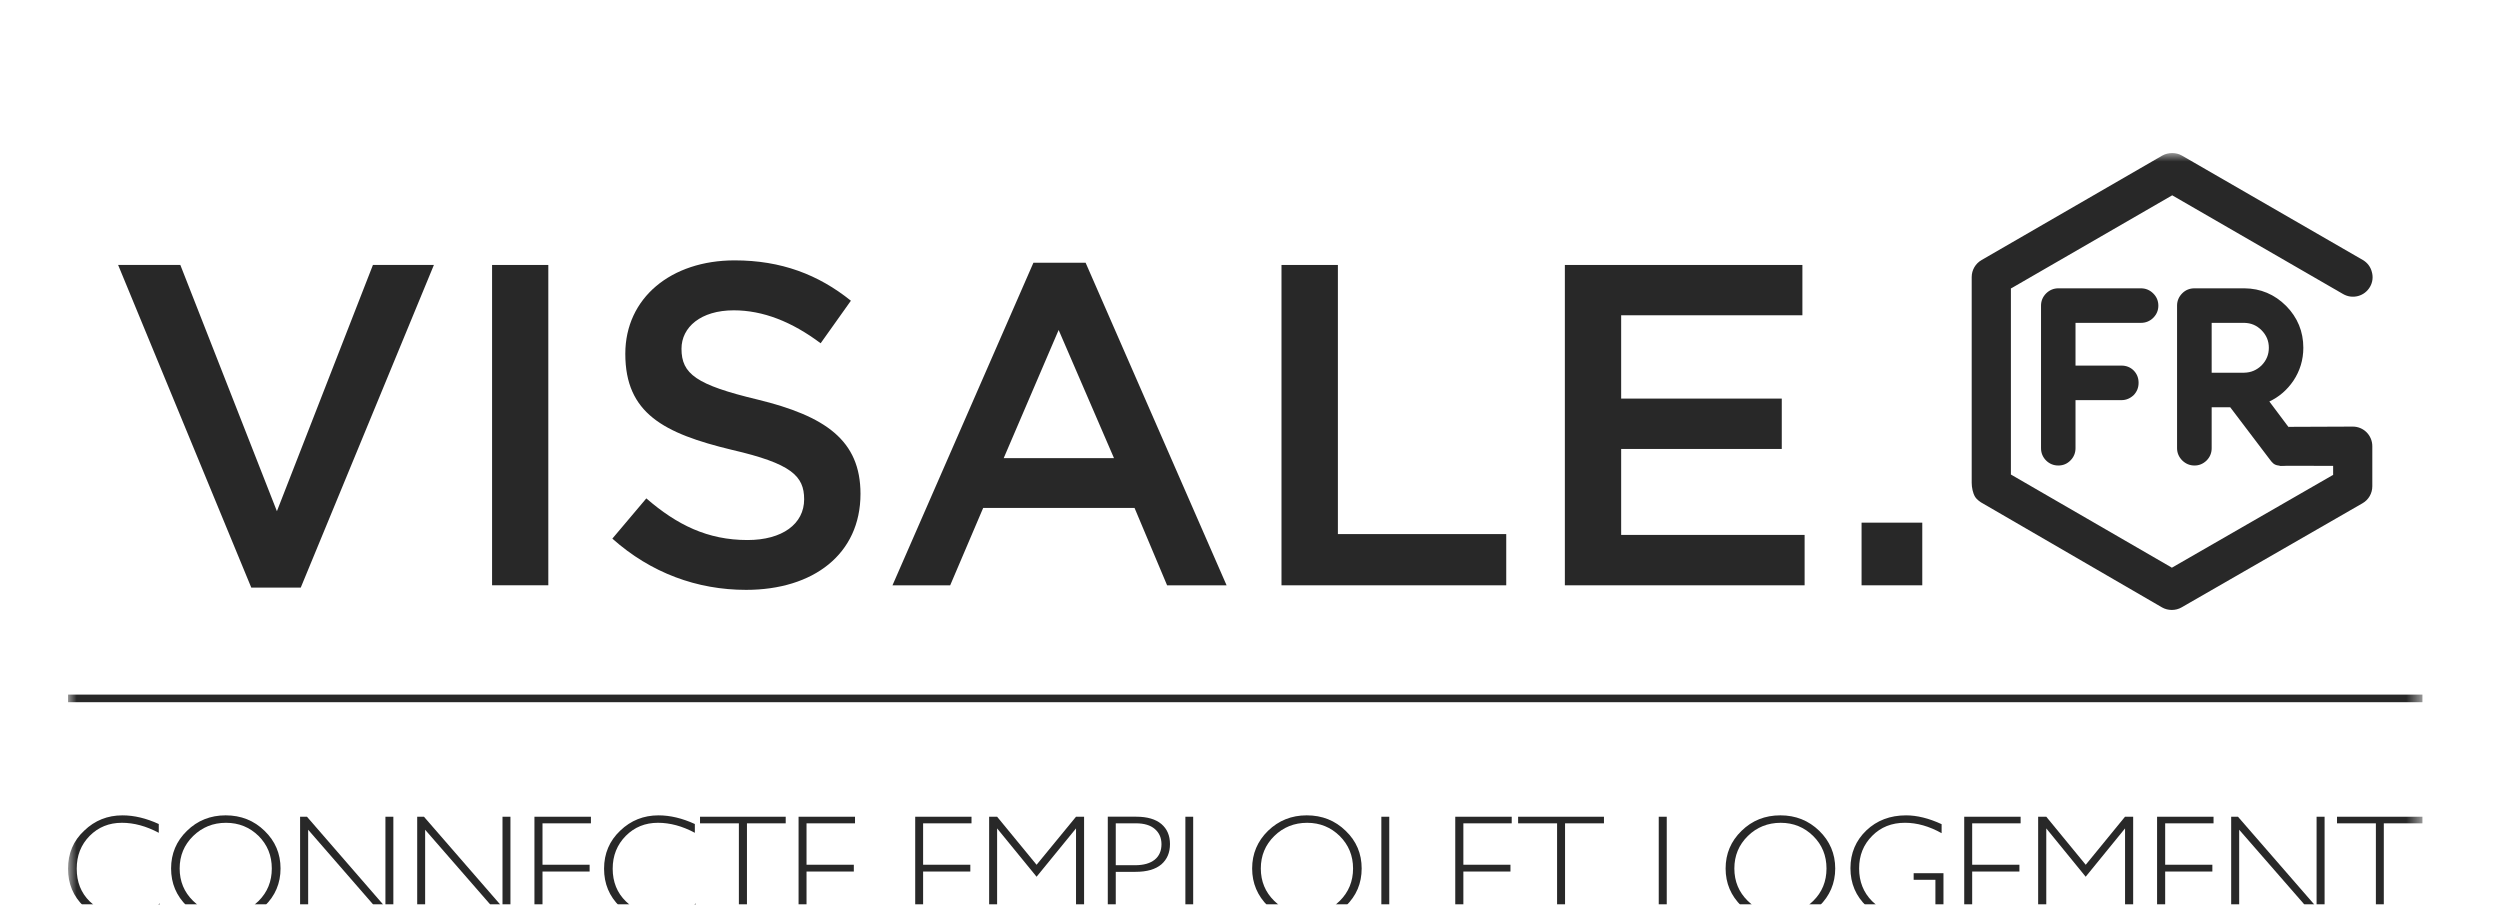 <svg width="147" height="54" viewBox="0 0 147 54" fill="none" xmlns="http://www.w3.org/2000/svg">
<g clip-path="url(#clip0_1265_1771)" filter="url(#filter0_dd_1265_1771)">
<mask id="mask0_1265_1771" style="mask-type:luminance" maskUnits="userSpaceOnUse" x="4" y="1" width="139" height="46">
<path d="M142.452 1H4V46.188H142.452V1Z" fill="white"/>
</mask>
<g mask="url(#mask0_1265_1771)">
<path d="M9.336 40.452V40.969C8.597 40.575 7.876 40.38 7.169 40.38C6.41 40.38 5.782 40.636 5.27 41.151C4.762 41.668 4.511 42.307 4.511 43.08C4.511 43.857 4.762 44.5 5.275 45.003C5.793 45.5 6.439 45.75 7.236 45.75C7.893 45.75 8.615 45.546 9.403 45.128V45.619C8.678 45.997 7.957 46.187 7.248 46.187C6.318 46.187 5.542 45.888 4.931 45.299C4.307 44.703 4 43.966 4 43.079C4 42.184 4.313 41.435 4.951 40.843C5.574 40.242 6.327 39.943 7.198 39.943C7.884 39.942 8.594 40.112 9.336 40.452Z" fill="#282828"/>
</g>
<mask id="mask1_1265_1771" style="mask-type:luminance" maskUnits="userSpaceOnUse" x="4" y="1" width="139" height="46">
<path d="M142.452 1H4V46.188H142.452V1Z" fill="white"/>
</mask>
<g mask="url(#mask1_1265_1771)">
<path d="M13.268 39.942C14.169 39.942 14.936 40.246 15.556 40.853C16.183 41.459 16.496 42.197 16.496 43.067C16.496 43.937 16.183 44.673 15.556 45.28C14.936 45.889 14.169 46.187 13.268 46.187C12.377 46.187 11.612 45.889 10.993 45.28C10.367 44.674 10.06 43.937 10.06 43.067C10.06 42.197 10.367 41.46 10.993 40.853C11.611 40.246 12.376 39.942 13.268 39.942ZM13.289 45.75C14.045 45.75 14.685 45.493 15.208 44.976C15.727 44.458 15.982 43.822 15.982 43.068C15.982 42.313 15.727 41.677 15.208 41.157C14.685 40.643 14.045 40.381 13.289 40.381C12.521 40.381 11.887 40.644 11.358 41.157C10.827 41.678 10.564 42.313 10.564 43.068C10.564 43.822 10.827 44.459 11.358 44.976C11.887 45.493 12.521 45.75 13.289 45.75Z" fill="#282828"/>
</g>
<mask id="mask2_1265_1771" style="mask-type:luminance" maskUnits="userSpaceOnUse" x="4" y="1" width="139" height="46">
<path d="M142.452 1H4V46.188H142.452V1Z" fill="white"/>
</mask>
<g mask="url(#mask2_1265_1771)">
<path d="M23.129 40.023V46.108H22.745L18.12 40.789V46.108H17.645V40.023H18.049L22.663 45.341V40.023H23.129Z" fill="#282828"/>
</g>
<mask id="mask3_1265_1771" style="mask-type:luminance" maskUnits="userSpaceOnUse" x="4" y="1" width="139" height="46">
<path d="M142.452 1H4V46.188H142.452V1Z" fill="white"/>
</mask>
<g mask="url(#mask3_1265_1771)">
<path d="M30.014 40.023V46.108H29.631L24.998 40.789V46.108H24.531V40.023H24.928L29.547 45.341V40.023H30.014Z" fill="#282828"/>
</g>
<mask id="mask4_1265_1771" style="mask-type:luminance" maskUnits="userSpaceOnUse" x="4" y="1" width="139" height="46">
<path d="M142.452 1H4V46.188H142.452V1Z" fill="white"/>
</mask>
<g mask="url(#mask4_1265_1771)">
<path d="M34.746 40.023V40.411H31.899V42.848H34.67V43.245H31.899V45.714H34.813V46.108H31.425V40.023H34.746Z" fill="#282828"/>
</g>
<mask id="mask5_1265_1771" style="mask-type:luminance" maskUnits="userSpaceOnUse" x="4" y="1" width="139" height="46">
<path d="M142.452 1H4V46.188H142.452V1Z" fill="white"/>
</mask>
<g mask="url(#mask5_1265_1771)">
<path d="M40.857 40.452V40.969C40.124 40.575 39.397 40.38 38.69 40.38C37.934 40.38 37.306 40.636 36.794 41.151C36.286 41.668 36.026 42.307 36.026 43.08C36.026 43.857 36.286 44.5 36.803 45.003C37.309 45.501 37.963 45.751 38.757 45.751C39.415 45.751 40.139 45.547 40.921 45.129V45.62C40.2 45.998 39.484 46.188 38.76 46.188C37.836 46.188 37.071 45.889 36.443 45.3C35.827 44.703 35.519 43.967 35.519 43.079C35.519 42.184 35.841 41.435 36.469 40.843C37.092 40.242 37.848 39.943 38.719 39.943C39.403 39.942 40.118 40.112 40.857 40.452Z" fill="#282828"/>
</g>
<mask id="mask6_1265_1771" style="mask-type:luminance" maskUnits="userSpaceOnUse" x="4" y="1" width="139" height="46">
<path d="M142.452 1H4V46.188H142.452V1Z" fill="white"/>
</mask>
<g mask="url(#mask6_1265_1771)">
<path d="M46.2 40.023V40.411H43.921V46.108H43.446V40.411H41.161V40.023H46.2Z" fill="#282828"/>
</g>
<mask id="mask7_1265_1771" style="mask-type:luminance" maskUnits="userSpaceOnUse" x="4" y="1" width="139" height="46">
<path d="M142.452 1H4V46.188H142.452V1Z" fill="white"/>
</mask>
<g mask="url(#mask7_1265_1771)">
<path d="M50.275 40.023V40.411H47.424V42.848H50.205V43.245H47.424V45.714H50.345V46.108H46.956V40.023H50.275Z" fill="#282828"/>
</g>
<mask id="mask8_1265_1771" style="mask-type:luminance" maskUnits="userSpaceOnUse" x="4" y="1" width="139" height="46">
<path d="M142.452 1H4V46.188H142.452V1Z" fill="white"/>
</mask>
<g mask="url(#mask8_1265_1771)">
<path d="M57.125 40.023V40.411H54.279V42.848H57.055V43.245H54.279V45.714H57.201V46.108H53.814V40.023H57.125Z" fill="#282828"/>
</g>
<mask id="mask9_1265_1771" style="mask-type:luminance" maskUnits="userSpaceOnUse" x="4" y="1" width="139" height="46">
<path d="M142.452 1H4V46.188H142.452V1Z" fill="white"/>
</mask>
<g mask="url(#mask9_1265_1771)">
<path d="M60.951 42.849L63.27 40.023H63.744V46.108H63.27V40.71L60.951 43.552L58.63 40.71V46.108H58.161V40.023H58.63L60.951 42.849Z" fill="#282828"/>
</g>
<mask id="mask10_1265_1771" style="mask-type:luminance" maskUnits="userSpaceOnUse" x="4" y="1" width="139" height="46">
<path d="M142.452 1H4V46.188H142.452V1Z" fill="white"/>
</mask>
<g mask="url(#mask10_1265_1771)">
<path d="M65.138 40.022H66.812C67.454 40.022 67.953 40.167 68.289 40.452C68.625 40.737 68.795 41.133 68.795 41.632C68.795 42.135 68.625 42.531 68.289 42.825C67.941 43.119 67.437 43.264 66.768 43.264H65.607V46.107H65.138V40.022ZM65.607 40.411V42.875H66.739C67.246 42.875 67.631 42.764 67.898 42.549C68.161 42.337 68.295 42.029 68.295 41.639C68.295 41.264 68.161 40.965 67.903 40.745C67.649 40.523 67.275 40.411 66.797 40.411H65.607Z" fill="#282828"/>
</g>
<mask id="mask11_1265_1771" style="mask-type:luminance" maskUnits="userSpaceOnUse" x="4" y="1" width="139" height="46">
<path d="M142.452 1H4V46.188H142.452V1Z" fill="white"/>
</mask>
<g mask="url(#mask11_1265_1771)">
<path d="M70.159 40.023V45.714H73.175V46.108H69.7V40.023H70.159Z" fill="#282828"/>
</g>
<mask id="mask12_1265_1771" style="mask-type:luminance" maskUnits="userSpaceOnUse" x="4" y="1" width="139" height="46">
<path d="M142.452 1H4V46.188H142.452V1Z" fill="white"/>
</mask>
<g mask="url(#mask12_1265_1771)">
<path d="M76.836 39.942C77.742 39.942 78.504 40.246 79.126 40.853C79.758 41.459 80.066 42.197 80.066 43.067C80.066 43.937 79.757 44.673 79.126 45.28C78.504 45.889 77.742 46.187 76.836 46.187C75.942 46.187 75.185 45.889 74.558 45.28C73.942 44.674 73.626 43.937 73.626 43.067C73.626 42.197 73.941 41.46 74.558 40.853C75.185 40.246 75.942 39.942 76.836 39.942ZM76.861 45.75C77.614 45.75 78.255 45.493 78.775 44.976C79.297 44.458 79.56 43.822 79.56 43.068C79.56 42.313 79.297 41.677 78.775 41.157C78.254 40.643 77.614 40.381 76.861 40.381C76.099 40.381 75.451 40.644 74.928 41.157C74.399 41.678 74.136 42.313 74.136 43.068C74.136 43.822 74.399 44.459 74.928 44.976C75.451 45.493 76.1 45.75 76.861 45.75Z" fill="#282828"/>
</g>
<mask id="mask13_1265_1771" style="mask-type:luminance" maskUnits="userSpaceOnUse" x="4" y="1" width="139" height="46">
<path d="M142.452 1H4V46.188H142.452V1Z" fill="white"/>
</mask>
<g mask="url(#mask13_1265_1771)">
<path d="M81.689 40.023H81.223V46.108H81.689V40.023Z" fill="#282828"/>
</g>
<mask id="mask14_1265_1771" style="mask-type:luminance" maskUnits="userSpaceOnUse" x="4" y="1" width="139" height="46">
<path d="M142.452 1H4V46.188H142.452V1Z" fill="white"/>
</mask>
<g mask="url(#mask14_1265_1771)">
<path d="M88.889 40.023V40.411H86.046V42.848H88.815V43.245H86.046V45.714H88.962V46.108H85.569V40.023H88.889Z" fill="#282828"/>
</g>
<mask id="mask15_1265_1771" style="mask-type:luminance" maskUnits="userSpaceOnUse" x="4" y="1" width="139" height="46">
<path d="M142.452 1H4V46.188H142.452V1Z" fill="white"/>
</mask>
<g mask="url(#mask15_1265_1771)">
<path d="M94.313 40.023V40.411H92.025V46.108H91.556V40.411H89.265V40.023H94.313Z" fill="#282828"/>
</g>
<mask id="mask16_1265_1771" style="mask-type:luminance" maskUnits="userSpaceOnUse" x="4" y="1" width="139" height="46">
<path d="M142.452 1H4V46.188H142.452V1Z" fill="white"/>
</mask>
<g mask="url(#mask16_1265_1771)">
<path d="M98.005 40.023V45.714H101.019V46.108H97.534V40.023H98.005Z" fill="#282828"/>
</g>
<mask id="mask17_1265_1771" style="mask-type:luminance" maskUnits="userSpaceOnUse" x="4" y="1" width="139" height="46">
<path d="M142.452 1H4V46.188H142.452V1Z" fill="white"/>
</mask>
<g mask="url(#mask17_1265_1771)">
<path d="M104.687 39.942C105.585 39.942 106.347 40.246 106.973 40.853C107.592 41.459 107.911 42.197 107.911 43.067C107.911 43.937 107.592 44.673 106.973 45.28C106.347 45.889 105.585 46.187 104.687 46.187C103.781 46.187 103.026 45.889 102.403 45.28C101.78 44.674 101.466 43.937 101.466 43.067C101.466 42.197 101.779 41.46 102.403 40.853C103.025 40.246 103.78 39.942 104.687 39.942ZM104.705 45.75C105.457 45.75 106.094 45.493 106.616 44.976C107.142 44.458 107.398 43.822 107.398 43.068C107.398 42.313 107.142 41.677 106.616 41.157C106.094 40.643 105.457 40.381 104.705 40.381C103.946 40.381 103.294 40.644 102.772 41.157C102.243 41.678 101.98 42.313 101.98 43.068C101.98 43.822 102.243 44.459 102.772 44.976C103.294 45.493 103.946 45.75 104.705 45.75Z" fill="#282828"/>
</g>
<mask id="mask18_1265_1771" style="mask-type:luminance" maskUnits="userSpaceOnUse" x="4" y="1" width="139" height="46">
<path d="M142.452 1H4V46.188H142.452V1Z" fill="white"/>
</mask>
<g mask="url(#mask18_1265_1771)">
<path d="M114.167 40.461V40.991C113.442 40.585 112.721 40.379 112.012 40.379C111.233 40.379 110.592 40.635 110.089 41.143C109.57 41.66 109.316 42.296 109.316 43.067C109.316 43.837 109.571 44.478 110.078 44.988C110.582 45.495 111.267 45.749 112.143 45.749C112.759 45.749 113.324 45.631 113.802 45.38V43.733H112.523V43.344H114.276V45.679C113.567 46.018 112.84 46.189 112.123 46.189C111.179 46.189 110.385 45.89 109.757 45.291C109.123 44.691 108.806 43.946 108.806 43.051C108.806 42.162 109.123 41.423 109.74 40.83C110.357 40.242 111.139 39.943 112.075 39.943C112.709 39.942 113.414 40.112 114.167 40.461Z" fill="#282828"/>
</g>
<mask id="mask19_1265_1771" style="mask-type:luminance" maskUnits="userSpaceOnUse" x="4" y="1" width="139" height="46">
<path d="M142.452 1H4V46.188H142.452V1Z" fill="white"/>
</mask>
<g mask="url(#mask19_1265_1771)">
<path d="M118.812 40.023V40.411H115.964V42.848H118.742V43.245H115.964V45.714H118.882V46.108H115.496V40.023H118.812Z" fill="#282828"/>
</g>
<mask id="mask20_1265_1771" style="mask-type:luminance" maskUnits="userSpaceOnUse" x="4" y="1" width="139" height="46">
<path d="M142.452 1H4V46.188H142.452V1Z" fill="white"/>
</mask>
<g mask="url(#mask20_1265_1771)">
<path d="M122.641 42.849L124.951 40.023H125.43V46.108H124.953V40.71L122.638 43.552L120.321 40.71V46.108H119.843V40.023H120.321L122.641 42.849Z" fill="#282828"/>
</g>
<mask id="mask21_1265_1771" style="mask-type:luminance" maskUnits="userSpaceOnUse" x="4" y="1" width="139" height="46">
<path d="M142.452 1H4V46.188H142.452V1Z" fill="white"/>
</mask>
<g mask="url(#mask21_1265_1771)">
<path d="M130.156 40.023V40.411H127.312V42.848H130.087V43.245H127.312V45.714H130.228V46.108H126.836V40.023H130.156Z" fill="#282828"/>
</g>
<mask id="mask22_1265_1771" style="mask-type:luminance" maskUnits="userSpaceOnUse" x="4" y="1" width="139" height="46">
<path d="M142.452 1H4V46.188H142.452V1Z" fill="white"/>
</mask>
<g mask="url(#mask22_1265_1771)">
<path d="M136.686 40.023V46.108H136.302L131.664 40.789V46.108H131.193V40.023H131.592L136.215 45.341V40.023H136.686Z" fill="#282828"/>
</g>
<mask id="mask23_1265_1771" style="mask-type:luminance" maskUnits="userSpaceOnUse" x="4" y="1" width="139" height="46">
<path d="M142.452 1H4V46.188H142.452V1Z" fill="white"/>
</mask>
<g mask="url(#mask23_1265_1771)">
<path d="M142.452 40.023V40.411H140.168V46.108H139.702V40.411H137.416V40.023H142.452Z" fill="#282828"/>
</g>
<mask id="mask24_1265_1771" style="mask-type:luminance" maskUnits="userSpaceOnUse" x="4" y="1" width="139" height="46">
<path d="M142.452 1H4V46.188H142.452V1Z" fill="white"/>
</mask>
<g mask="url(#mask24_1265_1771)">
<path d="M142.452 32.842H4V33.29H142.452V32.842Z" fill="#282828"/>
</g>
<mask id="mask25_1265_1771" style="mask-type:luminance" maskUnits="userSpaceOnUse" x="4" y="1" width="139" height="46">
<path d="M142.452 1H4V46.188H142.452V1Z" fill="white"/>
</mask>
<g mask="url(#mask25_1265_1771)">
<path d="M21.928 7.58H25.513L17.684 26.551H14.775L6.946 7.58H10.604L16.282 22.059L21.928 7.58Z" fill="#282828"/>
</g>
<mask id="mask26_1265_1771" style="mask-type:luminance" maskUnits="userSpaceOnUse" x="4" y="1" width="139" height="46">
<path d="M142.452 1H4V46.188H142.452V1Z" fill="white"/>
</mask>
<g mask="url(#mask26_1265_1771)">
<path d="M32.241 7.58H28.934V26.414H32.241V7.58Z" fill="#282828"/>
</g>
<mask id="mask27_1265_1771" style="mask-type:luminance" maskUnits="userSpaceOnUse" x="4" y="1" width="139" height="46">
<path d="M142.452 1H4V46.188H142.452V1Z" fill="white"/>
</mask>
<g mask="url(#mask27_1265_1771)">
<path d="M44.541 15.493C48.526 16.463 50.597 17.887 50.597 21.038C50.597 24.585 47.822 26.684 43.869 26.684C40.99 26.684 38.268 25.689 36.006 23.671L38.004 21.305C39.806 22.865 41.608 23.754 43.954 23.754C45.999 23.754 47.284 22.81 47.284 21.358C47.284 19.985 46.531 19.259 43.032 18.45C39.024 17.483 36.768 16.301 36.768 12.805C36.768 9.519 39.456 7.31 43.197 7.31C45.937 7.31 48.12 8.146 50.033 9.682L48.254 12.184C46.56 10.915 44.863 10.247 43.145 10.247C41.202 10.247 40.072 11.242 40.072 12.506C40.071 13.987 40.936 14.629 44.541 15.493Z" fill="#282828"/>
</g>
<mask id="mask28_1265_1771" style="mask-type:luminance" maskUnits="userSpaceOnUse" x="4" y="1" width="139" height="46">
<path d="M142.452 1H4V46.188H142.452V1Z" fill="white"/>
</mask>
<g mask="url(#mask28_1265_1771)">
<path d="M72.123 26.416H68.625L66.711 21.866H57.811L55.871 26.416H52.478L60.765 7.449H63.834L72.123 26.416ZM62.248 11.403L59.018 18.937H65.502L62.248 11.403Z" fill="#282828"/>
</g>
<mask id="mask29_1265_1771" style="mask-type:luminance" maskUnits="userSpaceOnUse" x="4" y="1" width="139" height="46">
<path d="M142.452 1H4V46.188H142.452V1Z" fill="white"/>
</mask>
<g mask="url(#mask29_1265_1771)">
<path d="M75.352 7.58H78.668V23.404H88.567V26.416H75.352V7.58Z" fill="#282828"/>
</g>
<mask id="mask30_1265_1771" style="mask-type:luminance" maskUnits="userSpaceOnUse" x="4" y="1" width="139" height="46">
<path d="M142.452 1H4V46.188H142.452V1Z" fill="white"/>
</mask>
<g mask="url(#mask30_1265_1771)">
<path d="M105.981 10.538H95.324V15.437H104.768V18.399H95.324V23.453H106.111V26.416H92.014V7.58H105.981V10.538Z" fill="#282828"/>
</g>
<mask id="mask31_1265_1771" style="mask-type:luminance" maskUnits="userSpaceOnUse" x="4" y="1" width="139" height="46">
<path d="M142.452 1H4V46.188H142.452V1Z" fill="white"/>
</mask>
<g mask="url(#mask31_1265_1771)">
<path d="M113.03 22.732H109.46V26.416H113.03V22.732Z" fill="#282828"/>
</g>
<mask id="mask32_1265_1771" style="mask-type:luminance" maskUnits="userSpaceOnUse" x="4" y="1" width="139" height="46">
<path d="M142.452 1H4V46.188H142.452V1Z" fill="white"/>
</mask>
<g mask="url(#mask32_1265_1771)">
<path d="M125.887 8.953H121.03C120.753 8.953 120.509 9.057 120.307 9.257C120.112 9.457 120.012 9.697 120.012 9.973V18.353C120.012 18.633 120.112 18.875 120.307 19.074C120.509 19.274 120.752 19.372 121.03 19.372C121.306 19.372 121.547 19.274 121.743 19.074C121.94 18.875 122.04 18.633 122.04 18.353V15.528H124.744C125.019 15.528 125.262 15.423 125.465 15.227C125.653 15.03 125.749 14.79 125.749 14.509C125.749 14.225 125.653 13.984 125.465 13.79C125.271 13.594 125.023 13.497 124.744 13.497H122.04V10.984H125.888C126.168 10.984 126.408 10.886 126.613 10.686C126.81 10.487 126.911 10.247 126.911 9.973C126.911 9.697 126.81 9.451 126.613 9.257C126.415 9.057 126.167 8.953 125.887 8.953Z" fill="#282828"/>
</g>
<mask id="mask33_1265_1771" style="mask-type:luminance" maskUnits="userSpaceOnUse" x="4" y="1" width="139" height="46">
<path d="M142.452 1H4V46.188H142.452V1Z" fill="white"/>
</mask>
<g mask="url(#mask33_1265_1771)">
<path d="M133.438 15.608C134.01 15.339 134.486 14.928 134.851 14.388C135.237 13.81 135.436 13.158 135.436 12.449C135.436 11.495 135.096 10.67 134.425 9.988C133.747 9.308 132.918 8.96 131.969 8.953H129.041C128.752 8.953 128.512 9.051 128.316 9.246C128.12 9.443 128.011 9.688 128.011 9.967V18.353C128.011 18.633 128.119 18.875 128.316 19.074C128.521 19.274 128.76 19.372 129.041 19.372C129.307 19.372 129.547 19.274 129.751 19.074C129.947 18.875 130.046 18.633 130.046 18.353V15.947H131.137L133.43 18.971L133.469 19.022C133.602 19.198 133.706 19.339 133.97 19.372C134.019 19.38 134.066 19.385 134.118 19.385C134.378 19.385 134.667 19.301 134.85 19.165C135.07 19.006 135.201 18.777 135.236 18.497C135.281 18.216 135.213 17.961 135.041 17.747L133.438 15.608ZM133.408 12.449C133.408 12.849 133.268 13.188 132.987 13.479C132.695 13.764 132.359 13.908 131.957 13.915H130.046V10.984H131.957C132.362 10.991 132.695 11.132 132.979 11.418C133.269 11.712 133.408 12.049 133.408 12.449Z" fill="#282828"/>
</g>
<mask id="mask34_1265_1771" style="mask-type:luminance" maskUnits="userSpaceOnUse" x="4" y="1" width="139" height="46">
<path d="M142.452 1H4V46.188H142.452V1Z" fill="white"/>
</mask>
<g mask="url(#mask34_1265_1771)">
<path d="M134.357 18.245C134.442 17.898 134.555 17.099 134.555 17.099L138.346 17.084C138.98 17.084 139.492 17.599 139.492 18.236V20.591C139.492 21.007 139.275 21.387 138.916 21.592L128.275 27.715C127.933 27.915 127.473 27.915 127.127 27.715L116.477 21.536C116.477 21.536 116.243 21.391 116.132 21.208C116.004 20.998 115.936 20.656 115.936 20.393V8.291C115.936 7.878 116.159 7.494 116.521 7.288L127.143 1.147C127.323 1.046 127.522 1 127.727 1C127.923 1 128.121 1.046 128.295 1.147L138.935 7.288C139.198 7.442 139.391 7.691 139.464 7.99C139.551 8.291 139.51 8.599 139.357 8.865C139.198 9.137 138.953 9.326 138.657 9.406C138.352 9.488 138.042 9.445 137.773 9.289L127.776 3.513L127.727 3.484L118.3 8.93L118.241 8.96V19.902L127.659 25.351L127.706 25.381L137.136 19.952L137.188 19.928V19.392L134.037 19.389L134.357 18.245Z" fill="#282828"/>
</g>
</g>
<defs>
<filter id="filter0_dd_1265_1771" x="0" y="0" width="146.452" height="53.188" filterUnits="userSpaceOnUse" color-interpolation-filters="sRGB">
<feFlood flood-opacity="0" result="BackgroundImageFix"/>
<feColorMatrix in="SourceAlpha" type="matrix" values="0 0 0 0 0 0 0 0 0 0 0 0 0 0 0 0 0 0 127 0" result="hardAlpha"/>
<feOffset dy="4"/>
<feGaussianBlur stdDeviation="2"/>
<feComposite in2="hardAlpha" operator="out"/>
<feColorMatrix type="matrix" values="0 0 0 0 0 0 0 0 0 0 0 0 0 0 0 0 0 0 0.25 0"/>
<feBlend mode="normal" in2="BackgroundImageFix" result="effect1_dropShadow_1265_1771"/>
<feColorMatrix in="SourceAlpha" type="matrix" values="0 0 0 0 0 0 0 0 0 0 0 0 0 0 0 0 0 0 127 0" result="hardAlpha"/>
<feOffset dy="4"/>
<feGaussianBlur stdDeviation="2"/>
<feComposite in2="hardAlpha" operator="out"/>
<feColorMatrix type="matrix" values="0 0 0 0 0 0 0 0 0 0 0 0 0 0 0 0 0 0 0.25 0"/>
<feBlend mode="normal" in2="effect1_dropShadow_1265_1771" result="effect2_dropShadow_1265_1771"/>
<feBlend mode="normal" in="SourceGraphic" in2="effect2_dropShadow_1265_1771" result="shape"/>
</filter>
<clipPath id="clip0_1265_1771">
<rect width="138.452" height="45.188" fill="white" transform="translate(4)"/>
</clipPath>
</defs>
</svg>
